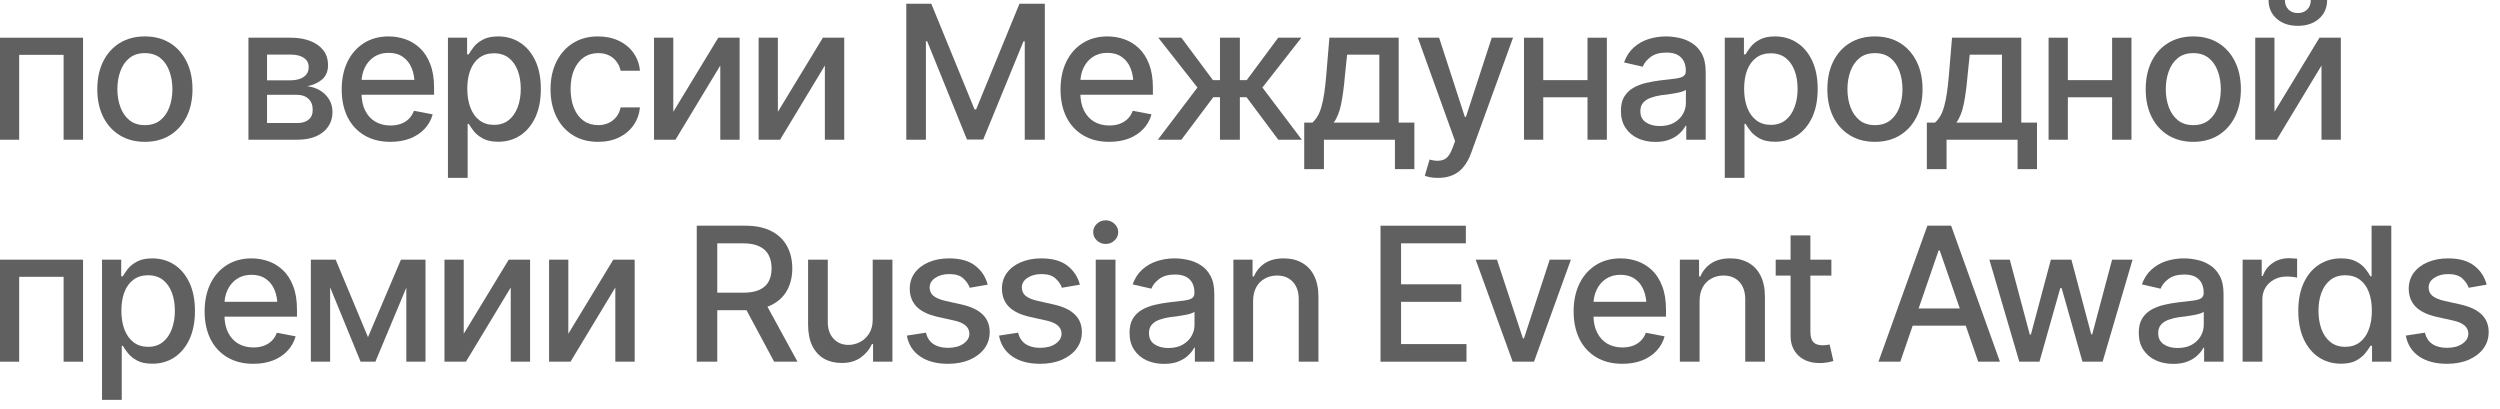 <?xml version="1.0" encoding="UTF-8"?> <svg xmlns="http://www.w3.org/2000/svg" width="214" height="35" viewBox="0 0 214 35" fill="none"><path d="M0 11.961V3.227H7.109V11.961H5.445V4.695H1.641V11.961H0Z" fill="#606060"></path><path d="M12.398 12.141C11.581 12.141 10.865 11.953 10.25 11.578C9.641 11.203 9.167 10.677 8.828 10C8.495 9.323 8.328 8.536 8.328 7.641C8.328 6.734 8.495 5.943 8.828 5.266C9.167 4.583 9.641 4.055 10.25 3.68C10.865 3.305 11.581 3.117 12.398 3.117C13.221 3.117 13.938 3.305 14.547 3.68C15.156 4.055 15.63 4.583 15.969 5.266C16.307 5.943 16.477 6.734 16.477 7.641C16.477 8.536 16.307 9.323 15.969 10C15.63 10.677 15.156 11.203 14.547 11.578C13.938 11.953 13.221 12.141 12.398 12.141ZM12.398 10.711C12.935 10.711 13.378 10.57 13.727 10.289C14.075 10.008 14.333 9.635 14.5 9.172C14.672 8.703 14.758 8.193 14.758 7.641C14.758 7.078 14.672 6.562 14.5 6.094C14.333 5.625 14.075 5.25 13.727 4.969C13.378 4.688 12.935 4.547 12.398 4.547C11.867 4.547 11.427 4.688 11.078 4.969C10.734 5.25 10.477 5.625 10.305 6.094C10.133 6.562 10.047 7.078 10.047 7.641C10.047 8.193 10.133 8.703 10.305 9.172C10.477 9.635 10.734 10.008 11.078 10.289C11.427 10.57 11.867 10.711 12.398 10.711Z" fill="#606060"></path><path d="M21.266 11.961V3.227H24.875C25.859 3.232 26.641 3.445 27.219 3.867C27.797 4.284 28.083 4.852 28.078 5.57C28.083 6.081 27.922 6.484 27.594 6.781C27.266 7.073 26.836 7.273 26.305 7.383C26.69 7.424 27.044 7.539 27.367 7.727C27.695 7.914 27.958 8.167 28.156 8.484C28.359 8.797 28.461 9.169 28.461 9.602C28.461 10.065 28.338 10.477 28.094 10.836C27.854 11.19 27.51 11.466 27.062 11.664C26.615 11.862 26.07 11.961 25.43 11.961H21.266ZM22.859 10.531H25.43C25.846 10.537 26.174 10.44 26.414 10.242C26.654 10.039 26.771 9.766 26.766 9.422C26.771 9.016 26.654 8.698 26.414 8.469C26.174 8.234 25.846 8.117 25.43 8.117H22.859V10.531ZM22.859 6.875H24.891C25.37 6.87 25.745 6.768 26.016 6.57C26.292 6.367 26.427 6.094 26.422 5.75C26.427 5.411 26.292 5.148 26.016 4.961C25.74 4.768 25.359 4.672 24.875 4.672H22.859V6.875Z" fill="#606060"></path><path d="M33.414 12.141C32.56 12.141 31.82 11.956 31.195 11.586C30.57 11.216 30.088 10.695 29.75 10.023C29.417 9.346 29.25 8.557 29.25 7.656C29.25 6.76 29.414 5.971 29.742 5.289C30.076 4.607 30.542 4.076 31.141 3.695C31.745 3.31 32.453 3.117 33.266 3.117C33.76 3.117 34.24 3.198 34.703 3.359C35.167 3.521 35.583 3.776 35.953 4.125C36.323 4.474 36.615 4.927 36.828 5.484C37.047 6.042 37.156 6.714 37.156 7.5V8.109H30.211V6.836H36.281L35.492 7.258C35.492 6.721 35.409 6.247 35.242 5.836C35.075 5.424 34.825 5.104 34.492 4.875C34.164 4.641 33.755 4.523 33.266 4.523C32.776 4.523 32.357 4.641 32.008 4.875C31.664 5.109 31.401 5.419 31.219 5.805C31.037 6.19 30.945 6.612 30.945 7.07V7.938C30.945 8.536 31.049 9.044 31.258 9.461C31.466 9.878 31.755 10.195 32.125 10.414C32.5 10.633 32.935 10.742 33.43 10.742C33.753 10.742 34.044 10.695 34.305 10.602C34.57 10.508 34.8 10.367 34.992 10.18C35.185 9.992 35.331 9.76 35.43 9.484L37.039 9.789C36.909 10.258 36.68 10.669 36.352 11.023C36.023 11.378 35.609 11.654 35.109 11.852C34.615 12.044 34.05 12.141 33.414 12.141Z" fill="#606060"></path><path d="M38.344 15.227V3.227H39.984V4.648H40.125C40.229 4.466 40.372 4.255 40.555 4.016C40.742 3.776 41.003 3.568 41.336 3.391C41.669 3.208 42.104 3.117 42.641 3.117C43.344 3.117 43.969 3.294 44.516 3.648C45.068 4.003 45.503 4.516 45.82 5.188C46.138 5.859 46.297 6.669 46.297 7.617C46.297 8.555 46.141 9.362 45.828 10.039C45.516 10.711 45.083 11.229 44.531 11.594C43.984 11.953 43.357 12.133 42.648 12.133C42.122 12.133 41.69 12.044 41.352 11.867C41.018 11.685 40.755 11.474 40.562 11.234C40.375 10.995 40.229 10.784 40.125 10.602H40.031V15.227H38.344ZM42.281 10.688C42.786 10.688 43.208 10.552 43.547 10.281C43.885 10.01 44.141 9.643 44.312 9.18C44.49 8.711 44.578 8.185 44.578 7.602C44.578 7.023 44.492 6.505 44.32 6.047C44.148 5.589 43.893 5.227 43.555 4.961C43.216 4.695 42.792 4.562 42.281 4.562C41.786 4.562 41.37 4.69 41.031 4.945C40.693 5.195 40.435 5.549 40.258 6.008C40.086 6.461 40 6.992 40 7.602C40 8.211 40.089 8.747 40.266 9.211C40.443 9.674 40.7 10.037 41.039 10.297C41.383 10.557 41.797 10.688 42.281 10.688Z" fill="#606060"></path><path d="M51.195 12.141C50.357 12.141 49.633 11.948 49.023 11.562C48.414 11.177 47.945 10.646 47.617 9.969C47.289 9.292 47.125 8.516 47.125 7.641C47.125 6.75 47.292 5.966 47.625 5.289C47.964 4.607 48.435 4.076 49.039 3.695C49.648 3.31 50.362 3.117 51.18 3.117C51.846 3.117 52.438 3.24 52.953 3.484C53.474 3.724 53.893 4.065 54.211 4.508C54.534 4.951 54.724 5.466 54.781 6.055H53.125C53.068 5.779 52.956 5.526 52.789 5.297C52.628 5.068 52.414 4.885 52.148 4.75C51.883 4.615 51.568 4.547 51.203 4.547C50.729 4.547 50.315 4.672 49.961 4.922C49.612 5.167 49.339 5.518 49.141 5.977C48.943 6.435 48.844 6.977 48.844 7.602C48.844 8.232 48.94 8.781 49.133 9.25C49.325 9.719 49.599 10.081 49.953 10.336C50.312 10.586 50.729 10.711 51.203 10.711C51.693 10.711 52.109 10.575 52.453 10.305C52.802 10.034 53.026 9.664 53.125 9.195H54.781C54.724 9.763 54.542 10.268 54.234 10.711C53.927 11.154 53.516 11.503 53 11.758C52.484 12.013 51.883 12.141 51.195 12.141Z" fill="#606060"></path><path d="M57.633 9.57L61.484 3.227H63.312V11.961H61.656V5.609L57.82 11.961H55.984V3.227H57.633V9.57Z" fill="#606060"></path><path d="M66.586 9.57L70.438 3.227H72.266V11.961H70.609V5.609L66.773 11.961H64.938V3.227H66.586V9.57Z" fill="#606060"></path><path d="M77.578 0.32H79.719L83.422 9.367H83.555L87.266 0.32H89.438V11.961H87.719V3.539H87.609L84.164 11.945H82.773L79.367 3.531H79.258V11.961H77.578V0.32Z" fill="#606060"></path><path d="M94.945 12.141C94.091 12.141 93.352 11.956 92.727 11.586C92.102 11.216 91.62 10.695 91.281 10.023C90.948 9.346 90.781 8.557 90.781 7.656C90.781 6.76 90.945 5.971 91.273 5.289C91.607 4.607 92.073 4.076 92.672 3.695C93.276 3.31 93.984 3.117 94.797 3.117C95.292 3.117 95.771 3.198 96.234 3.359C96.698 3.521 97.115 3.776 97.484 4.125C97.854 4.474 98.146 4.927 98.359 5.484C98.578 6.042 98.688 6.714 98.688 7.5V8.109H91.742V6.836H97.812L97.023 7.258C97.023 6.721 96.94 6.247 96.773 5.836C96.607 5.424 96.357 5.104 96.023 4.875C95.695 4.641 95.287 4.523 94.797 4.523C94.307 4.523 93.888 4.641 93.539 4.875C93.195 5.109 92.932 5.419 92.75 5.805C92.568 6.19 92.477 6.612 92.477 7.07V7.938C92.477 8.536 92.581 9.044 92.789 9.461C92.997 9.878 93.287 10.195 93.656 10.414C94.031 10.633 94.466 10.742 94.961 10.742C95.284 10.742 95.576 10.695 95.836 10.602C96.102 10.508 96.331 10.367 96.523 10.18C96.716 9.992 96.862 9.76 96.961 9.484L98.57 9.789C98.44 10.258 98.211 10.669 97.883 11.023C97.555 11.378 97.141 11.654 96.641 11.852C96.146 12.044 95.581 12.141 94.945 12.141Z" fill="#606060"></path><path d="M99.109 11.961L102.5 7.492L99.148 3.227H101.125L103.828 6.859H104.43V3.227H106.133V6.859H106.719L109.414 3.227H111.398L108.062 7.492L111.438 11.961H109.422L106.703 8.32H106.133V11.961H104.43V8.32H103.859L101.125 11.961H99.109Z" fill="#606060"></path><path d="M111.641 14.477V10.492H112.344C112.526 10.325 112.682 10.128 112.812 9.898C112.943 9.664 113.049 9.388 113.133 9.07C113.221 8.747 113.297 8.375 113.359 7.953C113.422 7.531 113.477 7.044 113.523 6.492L113.797 3.227H119.727V10.492H121.07V14.477H119.406V11.961H113.328V14.477H111.641ZM114.172 10.492H118.07V4.68H115.312L115.125 6.492C115.047 7.414 114.94 8.211 114.805 8.883C114.674 9.549 114.464 10.086 114.172 10.492Z" fill="#606060"></path><path d="M123.125 15.227C122.87 15.232 122.638 15.213 122.43 15.172C122.227 15.135 122.07 15.091 121.961 15.039L122.375 13.656L122.492 13.688C122.924 13.797 123.289 13.789 123.586 13.664C123.888 13.544 124.141 13.208 124.344 12.656L124.555 12.078L121.367 3.227H123.188L125.391 10.008H125.484L127.695 3.227H129.516L125.922 13.117C125.755 13.575 125.544 13.961 125.289 14.273C125.034 14.591 124.727 14.828 124.367 14.984C124.013 15.146 123.599 15.227 123.125 15.227Z" fill="#606060"></path><path d="M136.359 6.859V8.328H131.633V6.859H136.359ZM132.102 3.227V11.961H130.453V3.227H132.102ZM137.547 3.227V11.961H135.891V3.227H137.547Z" fill="#606060"></path><path d="M141.703 12.148C141.151 12.148 140.651 12.047 140.203 11.844C139.755 11.635 139.401 11.333 139.141 10.938C138.88 10.542 138.75 10.06 138.75 9.492C138.75 8.997 138.844 8.594 139.031 8.281C139.224 7.964 139.482 7.711 139.805 7.523C140.128 7.336 140.487 7.195 140.883 7.102C141.279 7.008 141.685 6.935 142.102 6.883C142.628 6.826 143.052 6.776 143.375 6.734C143.698 6.693 143.932 6.628 144.078 6.539C144.229 6.445 144.305 6.297 144.305 6.094V6.055C144.305 5.56 144.164 5.177 143.883 4.906C143.607 4.635 143.195 4.5 142.648 4.5C142.081 4.5 141.63 4.625 141.297 4.875C140.969 5.12 140.742 5.398 140.617 5.711L139.016 5.344C139.208 4.812 139.487 4.385 139.852 4.062C140.221 3.734 140.643 3.495 141.117 3.344C141.596 3.193 142.096 3.117 142.617 3.117C142.966 3.117 143.336 3.159 143.727 3.242C144.117 3.32 144.484 3.469 144.828 3.688C145.177 3.901 145.461 4.208 145.68 4.609C145.898 5.01 146.008 5.529 146.008 6.164V11.961H144.344V10.766H144.281C144.177 10.979 144.013 11.193 143.789 11.406C143.57 11.62 143.289 11.797 142.945 11.938C142.602 12.078 142.188 12.148 141.703 12.148ZM142.07 10.789C142.544 10.789 142.948 10.698 143.281 10.516C143.615 10.328 143.87 10.083 144.047 9.781C144.224 9.479 144.312 9.159 144.312 8.82V7.688C144.25 7.745 144.133 7.799 143.961 7.852C143.789 7.904 143.594 7.948 143.375 7.984C143.156 8.021 142.943 8.055 142.734 8.086C142.526 8.112 142.352 8.133 142.211 8.148C141.883 8.195 141.583 8.268 141.312 8.367C141.042 8.461 140.823 8.602 140.656 8.789C140.495 8.971 140.414 9.214 140.414 9.516C140.414 9.938 140.57 10.255 140.883 10.469C141.195 10.682 141.591 10.789 142.07 10.789Z" fill="#606060"></path><path d="M147.641 15.227V3.227H149.281V4.648H149.422C149.526 4.466 149.669 4.255 149.852 4.016C150.039 3.776 150.299 3.568 150.633 3.391C150.966 3.208 151.401 3.117 151.938 3.117C152.641 3.117 153.266 3.294 153.812 3.648C154.365 4.003 154.799 4.516 155.117 5.188C155.435 5.859 155.594 6.669 155.594 7.617C155.594 8.555 155.438 9.362 155.125 10.039C154.812 10.711 154.38 11.229 153.828 11.594C153.281 11.953 152.654 12.133 151.945 12.133C151.419 12.133 150.987 12.044 150.648 11.867C150.315 11.685 150.052 11.474 149.859 11.234C149.672 10.995 149.526 10.784 149.422 10.602H149.328V15.227H147.641ZM151.578 10.688C152.083 10.688 152.505 10.552 152.844 10.281C153.182 10.01 153.438 9.643 153.609 9.18C153.786 8.711 153.875 8.185 153.875 7.602C153.875 7.023 153.789 6.505 153.617 6.047C153.445 5.589 153.19 5.227 152.852 4.961C152.513 4.695 152.089 4.562 151.578 4.562C151.083 4.562 150.667 4.69 150.328 4.945C149.99 5.195 149.732 5.549 149.555 6.008C149.383 6.461 149.297 6.992 149.297 7.602C149.297 8.211 149.385 8.747 149.562 9.211C149.74 9.674 149.997 10.037 150.336 10.297C150.68 10.557 151.094 10.688 151.578 10.688Z" fill="#606060"></path><path d="M160.492 12.141C159.674 12.141 158.958 11.953 158.344 11.578C157.734 11.203 157.26 10.677 156.922 10C156.589 9.323 156.422 8.536 156.422 7.641C156.422 6.734 156.589 5.943 156.922 5.266C157.26 4.583 157.734 4.055 158.344 3.68C158.958 3.305 159.674 3.117 160.492 3.117C161.315 3.117 162.031 3.305 162.641 3.68C163.25 4.055 163.724 4.583 164.062 5.266C164.401 5.943 164.57 6.734 164.57 7.641C164.57 8.536 164.401 9.323 164.062 10C163.724 10.677 163.25 11.203 162.641 11.578C162.031 11.953 161.315 12.141 160.492 12.141ZM160.492 10.711C161.029 10.711 161.471 10.57 161.82 10.289C162.169 10.008 162.427 9.635 162.594 9.172C162.766 8.703 162.852 8.193 162.852 7.641C162.852 7.078 162.766 6.562 162.594 6.094C162.427 5.625 162.169 5.25 161.82 4.969C161.471 4.688 161.029 4.547 160.492 4.547C159.961 4.547 159.521 4.688 159.172 4.969C158.828 5.25 158.57 5.625 158.398 6.094C158.227 6.562 158.141 7.078 158.141 7.641C158.141 8.193 158.227 8.703 158.398 9.172C158.57 9.635 158.828 10.008 159.172 10.289C159.521 10.57 159.961 10.711 160.492 10.711Z" fill="#606060"></path><path d="M164.938 14.477V10.492H165.641C165.823 10.325 165.979 10.128 166.109 9.898C166.24 9.664 166.346 9.388 166.43 9.07C166.518 8.747 166.594 8.375 166.656 7.953C166.719 7.531 166.773 7.044 166.82 6.492L167.094 3.227H173.023V10.492H174.367V14.477H172.703V11.961H166.625V14.477H164.938ZM167.469 10.492H171.367V4.68H168.609L168.422 6.492C168.344 7.414 168.237 8.211 168.102 8.883C167.971 9.549 167.76 10.086 167.469 10.492Z" fill="#606060"></path><path d="M181.266 6.859V8.328H176.539V6.859H181.266ZM177.008 3.227V11.961H175.359V3.227H177.008ZM182.453 3.227V11.961H180.797V3.227H182.453Z" fill="#606060"></path><path d="M187.742 12.141C186.924 12.141 186.208 11.953 185.594 11.578C184.984 11.203 184.51 10.677 184.172 10C183.839 9.323 183.672 8.536 183.672 7.641C183.672 6.734 183.839 5.943 184.172 5.266C184.51 4.583 184.984 4.055 185.594 3.68C186.208 3.305 186.924 3.117 187.742 3.117C188.565 3.117 189.281 3.305 189.891 3.68C190.5 4.055 190.974 4.583 191.312 5.266C191.651 5.943 191.82 6.734 191.82 7.641C191.82 8.536 191.651 9.323 191.312 10C190.974 10.677 190.5 11.203 189.891 11.578C189.281 11.953 188.565 12.141 187.742 12.141ZM187.742 10.711C188.279 10.711 188.721 10.57 189.07 10.289C189.419 10.008 189.677 9.635 189.844 9.172C190.016 8.703 190.102 8.193 190.102 7.641C190.102 7.078 190.016 6.562 189.844 6.094C189.677 5.625 189.419 5.25 189.07 4.969C188.721 4.688 188.279 4.547 187.742 4.547C187.211 4.547 186.771 4.688 186.422 4.969C186.078 5.25 185.82 5.625 185.648 6.094C185.477 6.562 185.391 7.078 185.391 7.641C185.391 8.193 185.477 8.703 185.648 9.172C185.82 9.635 186.078 10.008 186.422 10.289C186.771 10.57 187.211 10.711 187.742 10.711Z" fill="#606060"></path><path d="M194.695 9.57L198.547 3.227H200.375V11.961H198.719V5.609L194.883 11.961H193.047V3.227H194.695V9.57ZM196.695 2.211C195.951 2.211 195.346 2.008 194.883 1.602C194.419 1.19 194.188 0.656 194.188 0H195.586C195.586 0.333 195.688 0.604 195.891 0.812C196.094 1.016 196.362 1.117 196.695 1.117C197.029 1.117 197.297 1.016 197.5 0.812C197.703 0.604 197.805 0.333 197.805 0H199.203C199.203 0.656 198.971 1.19 198.508 1.602C198.044 2.008 197.44 2.211 196.695 2.211Z" fill="#606060"></path><path d="M0 30.961V22.227H7.109V30.961H5.445V23.695H1.641V30.961H0Z" fill="#606060"></path><path d="M8.734 34.227V22.227H10.375V23.648H10.516C10.62 23.466 10.763 23.255 10.945 23.016C11.133 22.776 11.393 22.568 11.727 22.391C12.06 22.208 12.495 22.117 13.031 22.117C13.734 22.117 14.359 22.294 14.906 22.648C15.458 23.003 15.893 23.516 16.211 24.188C16.529 24.859 16.688 25.669 16.688 26.617C16.688 27.555 16.531 28.362 16.219 29.039C15.906 29.711 15.474 30.229 14.922 30.594C14.375 30.953 13.747 31.133 13.039 31.133C12.513 31.133 12.081 31.044 11.742 30.867C11.409 30.685 11.146 30.474 10.953 30.234C10.766 29.995 10.62 29.784 10.516 29.602H10.422V34.227H8.734ZM12.672 29.688C13.177 29.688 13.599 29.552 13.938 29.281C14.276 29.01 14.531 28.643 14.703 28.18C14.88 27.711 14.969 27.185 14.969 26.602C14.969 26.023 14.883 25.505 14.711 25.047C14.539 24.588 14.284 24.227 13.945 23.961C13.607 23.695 13.182 23.562 12.672 23.562C12.177 23.562 11.76 23.69 11.422 23.945C11.083 24.195 10.825 24.549 10.648 25.008C10.477 25.461 10.391 25.992 10.391 26.602C10.391 27.211 10.479 27.747 10.656 28.211C10.833 28.674 11.091 29.037 11.43 29.297C11.773 29.557 12.188 29.688 12.672 29.688Z" fill="#606060"></path><path d="M21.68 31.141C20.826 31.141 20.086 30.956 19.461 30.586C18.836 30.216 18.354 29.695 18.016 29.023C17.682 28.346 17.516 27.557 17.516 26.656C17.516 25.76 17.68 24.971 18.008 24.289C18.341 23.607 18.807 23.076 19.406 22.695C20.01 22.31 20.719 22.117 21.531 22.117C22.026 22.117 22.505 22.198 22.969 22.359C23.432 22.521 23.849 22.776 24.219 23.125C24.588 23.474 24.88 23.927 25.094 24.484C25.312 25.042 25.422 25.713 25.422 26.5V27.109H18.477V25.836H24.547L23.758 26.258C23.758 25.721 23.674 25.247 23.508 24.836C23.341 24.424 23.091 24.104 22.758 23.875C22.43 23.641 22.021 23.523 21.531 23.523C21.042 23.523 20.622 23.641 20.273 23.875C19.93 24.109 19.667 24.419 19.484 24.805C19.302 25.19 19.211 25.612 19.211 26.07V26.938C19.211 27.537 19.315 28.044 19.523 28.461C19.732 28.878 20.021 29.195 20.391 29.414C20.766 29.633 21.201 29.742 21.695 29.742C22.018 29.742 22.31 29.695 22.57 29.602C22.836 29.508 23.065 29.367 23.258 29.18C23.451 28.992 23.596 28.76 23.695 28.484L25.305 28.789C25.174 29.258 24.945 29.669 24.617 30.023C24.289 30.378 23.875 30.654 23.375 30.852C22.88 31.044 22.315 31.141 21.68 31.141Z" fill="#606060"></path><path d="M31.5 28.859L34.32 22.227H35.781L32.133 30.961H30.867L27.289 22.227H28.734L31.5 28.859ZM28.258 22.227V30.961H26.609V22.227H28.258ZM34.781 30.961V22.227H36.422V30.961H34.781Z" fill="#606060"></path><path d="M39.695 28.57L43.547 22.227H45.375V30.961H43.719V24.609L39.883 30.961H38.047V22.227H39.695V28.57Z" fill="#606060"></path><path d="M48.648 28.57L52.5 22.227H54.328V30.961H52.672V24.609L48.836 30.961H47V22.227H48.648V28.57Z" fill="#606060"></path><path d="M59.641 30.961V19.32H63.797C64.698 19.32 65.445 19.477 66.039 19.789C66.633 20.096 67.078 20.526 67.375 21.078C67.672 21.625 67.82 22.258 67.82 22.977C67.82 23.685 67.672 24.31 67.375 24.852C67.078 25.393 66.63 25.812 66.031 26.109C65.438 26.406 64.688 26.555 63.781 26.555H60.648V25.055H63.617C64.195 25.055 64.662 24.971 65.016 24.805C65.375 24.638 65.635 24.401 65.797 24.094C65.963 23.787 66.047 23.414 66.047 22.977C66.047 22.534 65.963 22.154 65.797 21.836C65.63 21.513 65.367 21.266 65.008 21.094C64.654 20.917 64.188 20.828 63.609 20.828H61.398V30.961H59.641ZM66.266 30.961L63.445 25.703H65.391L68.266 30.961H66.266Z" fill="#606060"></path><path d="M74.703 27.352V22.227H76.391V30.961H74.734V29.445H74.641C74.432 29.909 74.109 30.297 73.672 30.609C73.234 30.922 72.688 31.076 72.031 31.07C71.469 31.07 70.971 30.948 70.539 30.703C70.112 30.458 69.776 30.091 69.531 29.602C69.292 29.112 69.172 28.505 69.172 27.781V22.227H70.859V27.586C70.859 28.174 71.026 28.646 71.359 29C71.693 29.354 72.122 29.529 72.648 29.523C72.966 29.523 73.281 29.445 73.594 29.289C73.912 29.133 74.174 28.893 74.383 28.57C74.596 28.247 74.703 27.841 74.703 27.352Z" fill="#606060"></path><path d="M84.547 24.367L83.008 24.633C82.909 24.341 82.724 24.073 82.453 23.828C82.188 23.583 81.789 23.461 81.258 23.461C80.779 23.461 80.378 23.57 80.055 23.789C79.737 24.003 79.578 24.276 79.578 24.609C79.578 24.901 79.685 25.138 79.898 25.32C80.117 25.503 80.463 25.648 80.938 25.758L82.336 26.07C83.133 26.253 83.729 26.539 84.125 26.93C84.521 27.32 84.719 27.82 84.719 28.43C84.719 28.956 84.568 29.424 84.266 29.836C83.963 30.242 83.544 30.562 83.008 30.797C82.471 31.026 81.852 31.141 81.148 31.141C80.169 31.141 79.372 30.93 78.758 30.508C78.143 30.086 77.766 29.492 77.625 28.727L79.258 28.477C79.362 28.904 79.573 29.227 79.891 29.445C80.213 29.664 80.63 29.773 81.141 29.773C81.693 29.773 82.135 29.656 82.469 29.422C82.807 29.188 82.977 28.904 82.977 28.57C82.977 28.018 82.565 27.646 81.742 27.453L80.266 27.125C79.448 26.938 78.844 26.643 78.453 26.242C78.068 25.836 77.875 25.326 77.875 24.711C77.875 24.195 78.018 23.742 78.305 23.352C78.596 22.961 78.995 22.659 79.5 22.445C80.01 22.227 80.591 22.117 81.242 22.117C82.19 22.117 82.932 22.323 83.469 22.734C84.01 23.146 84.37 23.69 84.547 24.367Z" fill="#606060"></path><path d="M92.438 24.367L90.898 24.633C90.799 24.341 90.615 24.073 90.344 23.828C90.078 23.583 89.68 23.461 89.148 23.461C88.669 23.461 88.268 23.57 87.945 23.789C87.628 24.003 87.469 24.276 87.469 24.609C87.469 24.901 87.576 25.138 87.789 25.32C88.008 25.503 88.354 25.648 88.828 25.758L90.227 26.07C91.023 26.253 91.62 26.539 92.016 26.93C92.412 27.32 92.609 27.82 92.609 28.43C92.609 28.956 92.458 29.424 92.156 29.836C91.854 30.242 91.435 30.562 90.898 30.797C90.362 31.026 89.742 31.141 89.039 31.141C88.06 31.141 87.263 30.93 86.648 30.508C86.034 30.086 85.656 29.492 85.516 28.727L87.148 28.477C87.253 28.904 87.463 29.227 87.781 29.445C88.104 29.664 88.521 29.773 89.031 29.773C89.583 29.773 90.026 29.656 90.359 29.422C90.698 29.188 90.867 28.904 90.867 28.57C90.867 28.018 90.456 27.646 89.633 27.453L88.156 27.125C87.338 26.938 86.734 26.643 86.344 26.242C85.958 25.836 85.766 25.326 85.766 24.711C85.766 24.195 85.909 23.742 86.195 23.352C86.487 22.961 86.885 22.659 87.391 22.445C87.901 22.227 88.482 22.117 89.133 22.117C90.081 22.117 90.823 22.323 91.359 22.734C91.901 23.146 92.26 23.69 92.438 24.367Z" fill="#606060"></path><path d="M93.797 30.961V22.227H95.484V30.961H93.797ZM94.648 20.883C94.352 20.883 94.099 20.784 93.891 20.586C93.682 20.388 93.578 20.151 93.578 19.875C93.578 19.594 93.682 19.354 93.891 19.156C94.099 18.958 94.352 18.859 94.648 18.859C94.94 18.859 95.19 18.958 95.398 19.156C95.612 19.354 95.719 19.594 95.719 19.875C95.719 20.151 95.612 20.388 95.398 20.586C95.19 20.784 94.94 20.883 94.648 20.883Z" fill="#606060"></path><path d="M99.641 31.148C99.088 31.148 98.588 31.047 98.141 30.844C97.693 30.635 97.338 30.333 97.078 29.938C96.818 29.542 96.688 29.06 96.688 28.492C96.688 27.997 96.781 27.594 96.969 27.281C97.162 26.963 97.419 26.711 97.742 26.523C98.065 26.336 98.424 26.195 98.82 26.102C99.216 26.008 99.622 25.935 100.039 25.883C100.565 25.826 100.99 25.776 101.312 25.734C101.635 25.693 101.87 25.628 102.016 25.539C102.167 25.445 102.242 25.297 102.242 25.094V25.055C102.242 24.56 102.102 24.177 101.82 23.906C101.544 23.635 101.133 23.5 100.586 23.5C100.018 23.5 99.568 23.625 99.234 23.875C98.906 24.12 98.68 24.398 98.555 24.711L96.953 24.344C97.146 23.812 97.424 23.385 97.789 23.062C98.159 22.734 98.581 22.495 99.055 22.344C99.534 22.193 100.034 22.117 100.555 22.117C100.904 22.117 101.273 22.159 101.664 22.242C102.055 22.32 102.422 22.469 102.766 22.688C103.115 22.901 103.398 23.208 103.617 23.609C103.836 24.01 103.945 24.529 103.945 25.164V30.961H102.281V29.766H102.219C102.115 29.979 101.951 30.193 101.727 30.406C101.508 30.62 101.227 30.797 100.883 30.938C100.539 31.078 100.125 31.148 99.641 31.148ZM100.008 29.789C100.482 29.789 100.885 29.698 101.219 29.516C101.552 29.328 101.807 29.083 101.984 28.781C102.161 28.479 102.25 28.159 102.25 27.82V26.688C102.188 26.745 102.07 26.799 101.898 26.852C101.727 26.904 101.531 26.948 101.312 26.984C101.094 27.021 100.88 27.055 100.672 27.086C100.464 27.112 100.289 27.133 100.148 27.148C99.82 27.195 99.521 27.268 99.25 27.367C98.979 27.461 98.76 27.602 98.594 27.789C98.432 27.971 98.352 28.213 98.352 28.516C98.352 28.938 98.508 29.255 98.82 29.469C99.133 29.682 99.529 29.789 100.008 29.789Z" fill="#606060"></path><path d="M107.266 25.781V30.961H105.578V22.227H107.219V23.664H107.336C107.534 23.19 107.844 22.815 108.266 22.539C108.688 22.258 109.229 22.117 109.891 22.117C110.484 22.117 111.003 22.242 111.445 22.492C111.893 22.737 112.24 23.104 112.484 23.594C112.734 24.083 112.859 24.69 112.859 25.414V30.961H111.172V25.617C111.172 24.987 111.005 24.492 110.672 24.133C110.339 23.768 109.885 23.586 109.312 23.586C108.922 23.586 108.57 23.674 108.258 23.852C107.951 24.023 107.708 24.271 107.531 24.594C107.354 24.917 107.266 25.312 107.266 25.781Z" fill="#606060"></path><path d="M118.172 30.961V19.32H125.477V20.828H119.93V24.336H125.086V25.836H119.93V29.453H125.531V30.961H118.172Z" fill="#606060"></path><path d="M134.469 22.227L131.312 30.961H129.484L126.32 22.227H128.141L130.359 28.961H130.453L132.656 22.227H134.469Z" fill="#606060"></path><path d="M138.867 31.141C138.013 31.141 137.273 30.956 136.648 30.586C136.023 30.216 135.542 29.695 135.203 29.023C134.87 28.346 134.703 27.557 134.703 26.656C134.703 25.76 134.867 24.971 135.195 24.289C135.529 23.607 135.995 23.076 136.594 22.695C137.198 22.31 137.906 22.117 138.719 22.117C139.214 22.117 139.693 22.198 140.156 22.359C140.62 22.521 141.036 22.776 141.406 23.125C141.776 23.474 142.068 23.927 142.281 24.484C142.5 25.042 142.609 25.713 142.609 26.5V27.109H135.664V25.836H141.734L140.945 26.258C140.945 25.721 140.862 25.247 140.695 24.836C140.529 24.424 140.279 24.104 139.945 23.875C139.617 23.641 139.208 23.523 138.719 23.523C138.229 23.523 137.81 23.641 137.461 23.875C137.117 24.109 136.854 24.419 136.672 24.805C136.49 25.19 136.398 25.612 136.398 26.07V26.938C136.398 27.537 136.503 28.044 136.711 28.461C136.919 28.878 137.208 29.195 137.578 29.414C137.953 29.633 138.388 29.742 138.883 29.742C139.206 29.742 139.497 29.695 139.758 29.602C140.023 29.508 140.253 29.367 140.445 29.18C140.638 28.992 140.784 28.76 140.883 28.484L142.492 28.789C142.362 29.258 142.133 29.669 141.805 30.023C141.477 30.378 141.062 30.654 140.562 30.852C140.068 31.044 139.503 31.141 138.867 31.141Z" fill="#606060"></path><path d="M145.484 25.781V30.961H143.797V22.227H145.438V23.664H145.555C145.753 23.19 146.062 22.815 146.484 22.539C146.906 22.258 147.448 22.117 148.109 22.117C148.703 22.117 149.221 22.242 149.664 22.492C150.112 22.737 150.458 23.104 150.703 23.594C150.953 24.083 151.078 24.69 151.078 25.414V30.961H149.391V25.617C149.391 24.987 149.224 24.492 148.891 24.133C148.557 23.768 148.104 23.586 147.531 23.586C147.141 23.586 146.789 23.674 146.477 23.852C146.169 24.023 145.927 24.271 145.75 24.594C145.573 24.917 145.484 25.312 145.484 25.781Z" fill="#606060"></path><path d="M156.766 22.227V23.594H152V22.227H156.766ZM153.273 20.148H154.969V28.398C154.969 28.799 155.052 29.094 155.219 29.281C155.385 29.463 155.654 29.555 156.023 29.555C156.112 29.555 156.206 29.549 156.305 29.539C156.409 29.529 156.513 29.513 156.617 29.492L156.938 30.898C156.766 30.956 156.578 31 156.375 31.031C156.172 31.062 155.969 31.078 155.766 31.078C155.01 31.078 154.406 30.867 153.953 30.445C153.5 30.018 153.273 29.451 153.273 28.742V20.148Z" fill="#606060"></path><path d="M162.664 30.961H160.797L164.984 19.32H167.016L171.195 30.961H169.336L166.039 21.438H165.945L162.664 30.961ZM162.977 26.406H169.016V27.875H162.977V26.406Z" fill="#606060"></path><path d="M172.852 30.961L170.289 22.227H172.039L173.75 28.641H173.844L175.555 22.227H177.312L179.008 28.617H179.094L180.797 22.227H182.547L179.984 30.961H178.258L176.477 24.664H176.359L174.578 30.961H172.852Z" fill="#606060"></path><path d="M186.031 31.148C185.479 31.148 184.979 31.047 184.531 30.844C184.083 30.635 183.729 30.333 183.469 29.938C183.208 29.542 183.078 29.06 183.078 28.492C183.078 27.997 183.172 27.594 183.359 27.281C183.552 26.963 183.81 26.711 184.133 26.523C184.456 26.336 184.815 26.195 185.211 26.102C185.607 26.008 186.013 25.935 186.43 25.883C186.956 25.826 187.38 25.776 187.703 25.734C188.026 25.693 188.26 25.628 188.406 25.539C188.557 25.445 188.633 25.297 188.633 25.094V25.055C188.633 24.56 188.492 24.177 188.211 23.906C187.935 23.635 187.523 23.5 186.977 23.5C186.409 23.5 185.958 23.625 185.625 23.875C185.297 24.12 185.07 24.398 184.945 24.711L183.344 24.344C183.536 23.812 183.815 23.385 184.18 23.062C184.549 22.734 184.971 22.495 185.445 22.344C185.924 22.193 186.424 22.117 186.945 22.117C187.294 22.117 187.664 22.159 188.055 22.242C188.445 22.32 188.812 22.469 189.156 22.688C189.505 22.901 189.789 23.208 190.008 23.609C190.227 24.01 190.336 24.529 190.336 25.164V30.961H188.672V29.766H188.609C188.505 29.979 188.341 30.193 188.117 30.406C187.898 30.62 187.617 30.797 187.273 30.938C186.93 31.078 186.516 31.148 186.031 31.148ZM186.398 29.789C186.872 29.789 187.276 29.698 187.609 29.516C187.943 29.328 188.198 29.083 188.375 28.781C188.552 28.479 188.641 28.159 188.641 27.82V26.688C188.578 26.745 188.461 26.799 188.289 26.852C188.117 26.904 187.922 26.948 187.703 26.984C187.484 27.021 187.271 27.055 187.062 27.086C186.854 27.112 186.68 27.133 186.539 27.148C186.211 27.195 185.911 27.268 185.641 27.367C185.37 27.461 185.151 27.602 184.984 27.789C184.823 27.971 184.742 28.213 184.742 28.516C184.742 28.938 184.898 29.255 185.211 29.469C185.523 29.682 185.919 29.789 186.398 29.789Z" fill="#606060"></path><path d="M191.969 30.961V22.227H193.602V23.625H193.695C193.857 23.156 194.138 22.787 194.539 22.516C194.945 22.24 195.404 22.102 195.914 22.102C196.018 22.102 196.141 22.107 196.281 22.117C196.427 22.122 196.544 22.13 196.633 22.141V23.766C196.565 23.745 196.443 23.724 196.266 23.703C196.094 23.682 195.919 23.672 195.742 23.672C195.341 23.672 194.982 23.758 194.664 23.93C194.352 24.096 194.104 24.328 193.922 24.625C193.745 24.917 193.656 25.255 193.656 25.641V30.961H191.969Z" fill="#606060"></path><path d="M200.391 31.133C199.682 31.133 199.052 30.953 198.5 30.594C197.948 30.229 197.516 29.711 197.203 29.039C196.891 28.362 196.734 27.555 196.734 26.617C196.734 25.669 196.893 24.859 197.211 24.188C197.529 23.516 197.964 23.003 198.516 22.648C199.068 22.294 199.693 22.117 200.391 22.117C200.938 22.117 201.375 22.208 201.703 22.391C202.036 22.568 202.294 22.776 202.477 23.016C202.664 23.255 202.807 23.466 202.906 23.648H203.008V19.32H204.695V30.961H203.047V29.602H202.906C202.807 29.784 202.661 29.995 202.469 30.234C202.276 30.474 202.013 30.685 201.68 30.867C201.352 31.044 200.922 31.133 200.391 31.133ZM200.758 29.688C201.247 29.688 201.661 29.557 202 29.297C202.339 29.037 202.594 28.674 202.766 28.211C202.943 27.747 203.031 27.211 203.031 26.602C203.031 25.992 202.945 25.461 202.773 25.008C202.602 24.549 202.346 24.195 202.008 23.945C201.669 23.69 201.253 23.562 200.758 23.562C200.247 23.562 199.823 23.695 199.484 23.961C199.146 24.227 198.891 24.588 198.719 25.047C198.547 25.505 198.461 26.023 198.461 26.602C198.461 27.185 198.547 27.711 198.719 28.18C198.891 28.643 199.146 29.01 199.484 29.281C199.828 29.552 200.253 29.688 200.758 29.688Z" fill="#606060"></path><path d="M212.859 24.367L211.32 24.633C211.221 24.341 211.036 24.073 210.766 23.828C210.5 23.583 210.102 23.461 209.57 23.461C209.091 23.461 208.69 23.57 208.367 23.789C208.049 24.003 207.891 24.276 207.891 24.609C207.891 24.901 207.997 25.138 208.211 25.32C208.43 25.503 208.776 25.648 209.25 25.758L210.648 26.07C211.445 26.253 212.042 26.539 212.438 26.93C212.833 27.32 213.031 27.82 213.031 28.43C213.031 28.956 212.88 29.424 212.578 29.836C212.276 30.242 211.857 30.562 211.32 30.797C210.784 31.026 210.164 31.141 209.461 31.141C208.482 31.141 207.685 30.93 207.07 30.508C206.456 30.086 206.078 29.492 205.938 28.727L207.57 28.477C207.674 28.904 207.885 29.227 208.203 29.445C208.526 29.664 208.943 29.773 209.453 29.773C210.005 29.773 210.448 29.656 210.781 29.422C211.12 29.188 211.289 28.904 211.289 28.57C211.289 28.018 210.878 27.646 210.055 27.453L208.578 27.125C207.76 26.938 207.156 26.643 206.766 26.242C206.38 25.836 206.188 25.326 206.188 24.711C206.188 24.195 206.331 23.742 206.617 23.352C206.909 22.961 207.307 22.659 207.812 22.445C208.323 22.227 208.904 22.117 209.555 22.117C210.503 22.117 211.245 22.323 211.781 22.734C212.323 23.146 212.682 23.69 212.859 24.367Z" fill="#606060"></path></svg> 